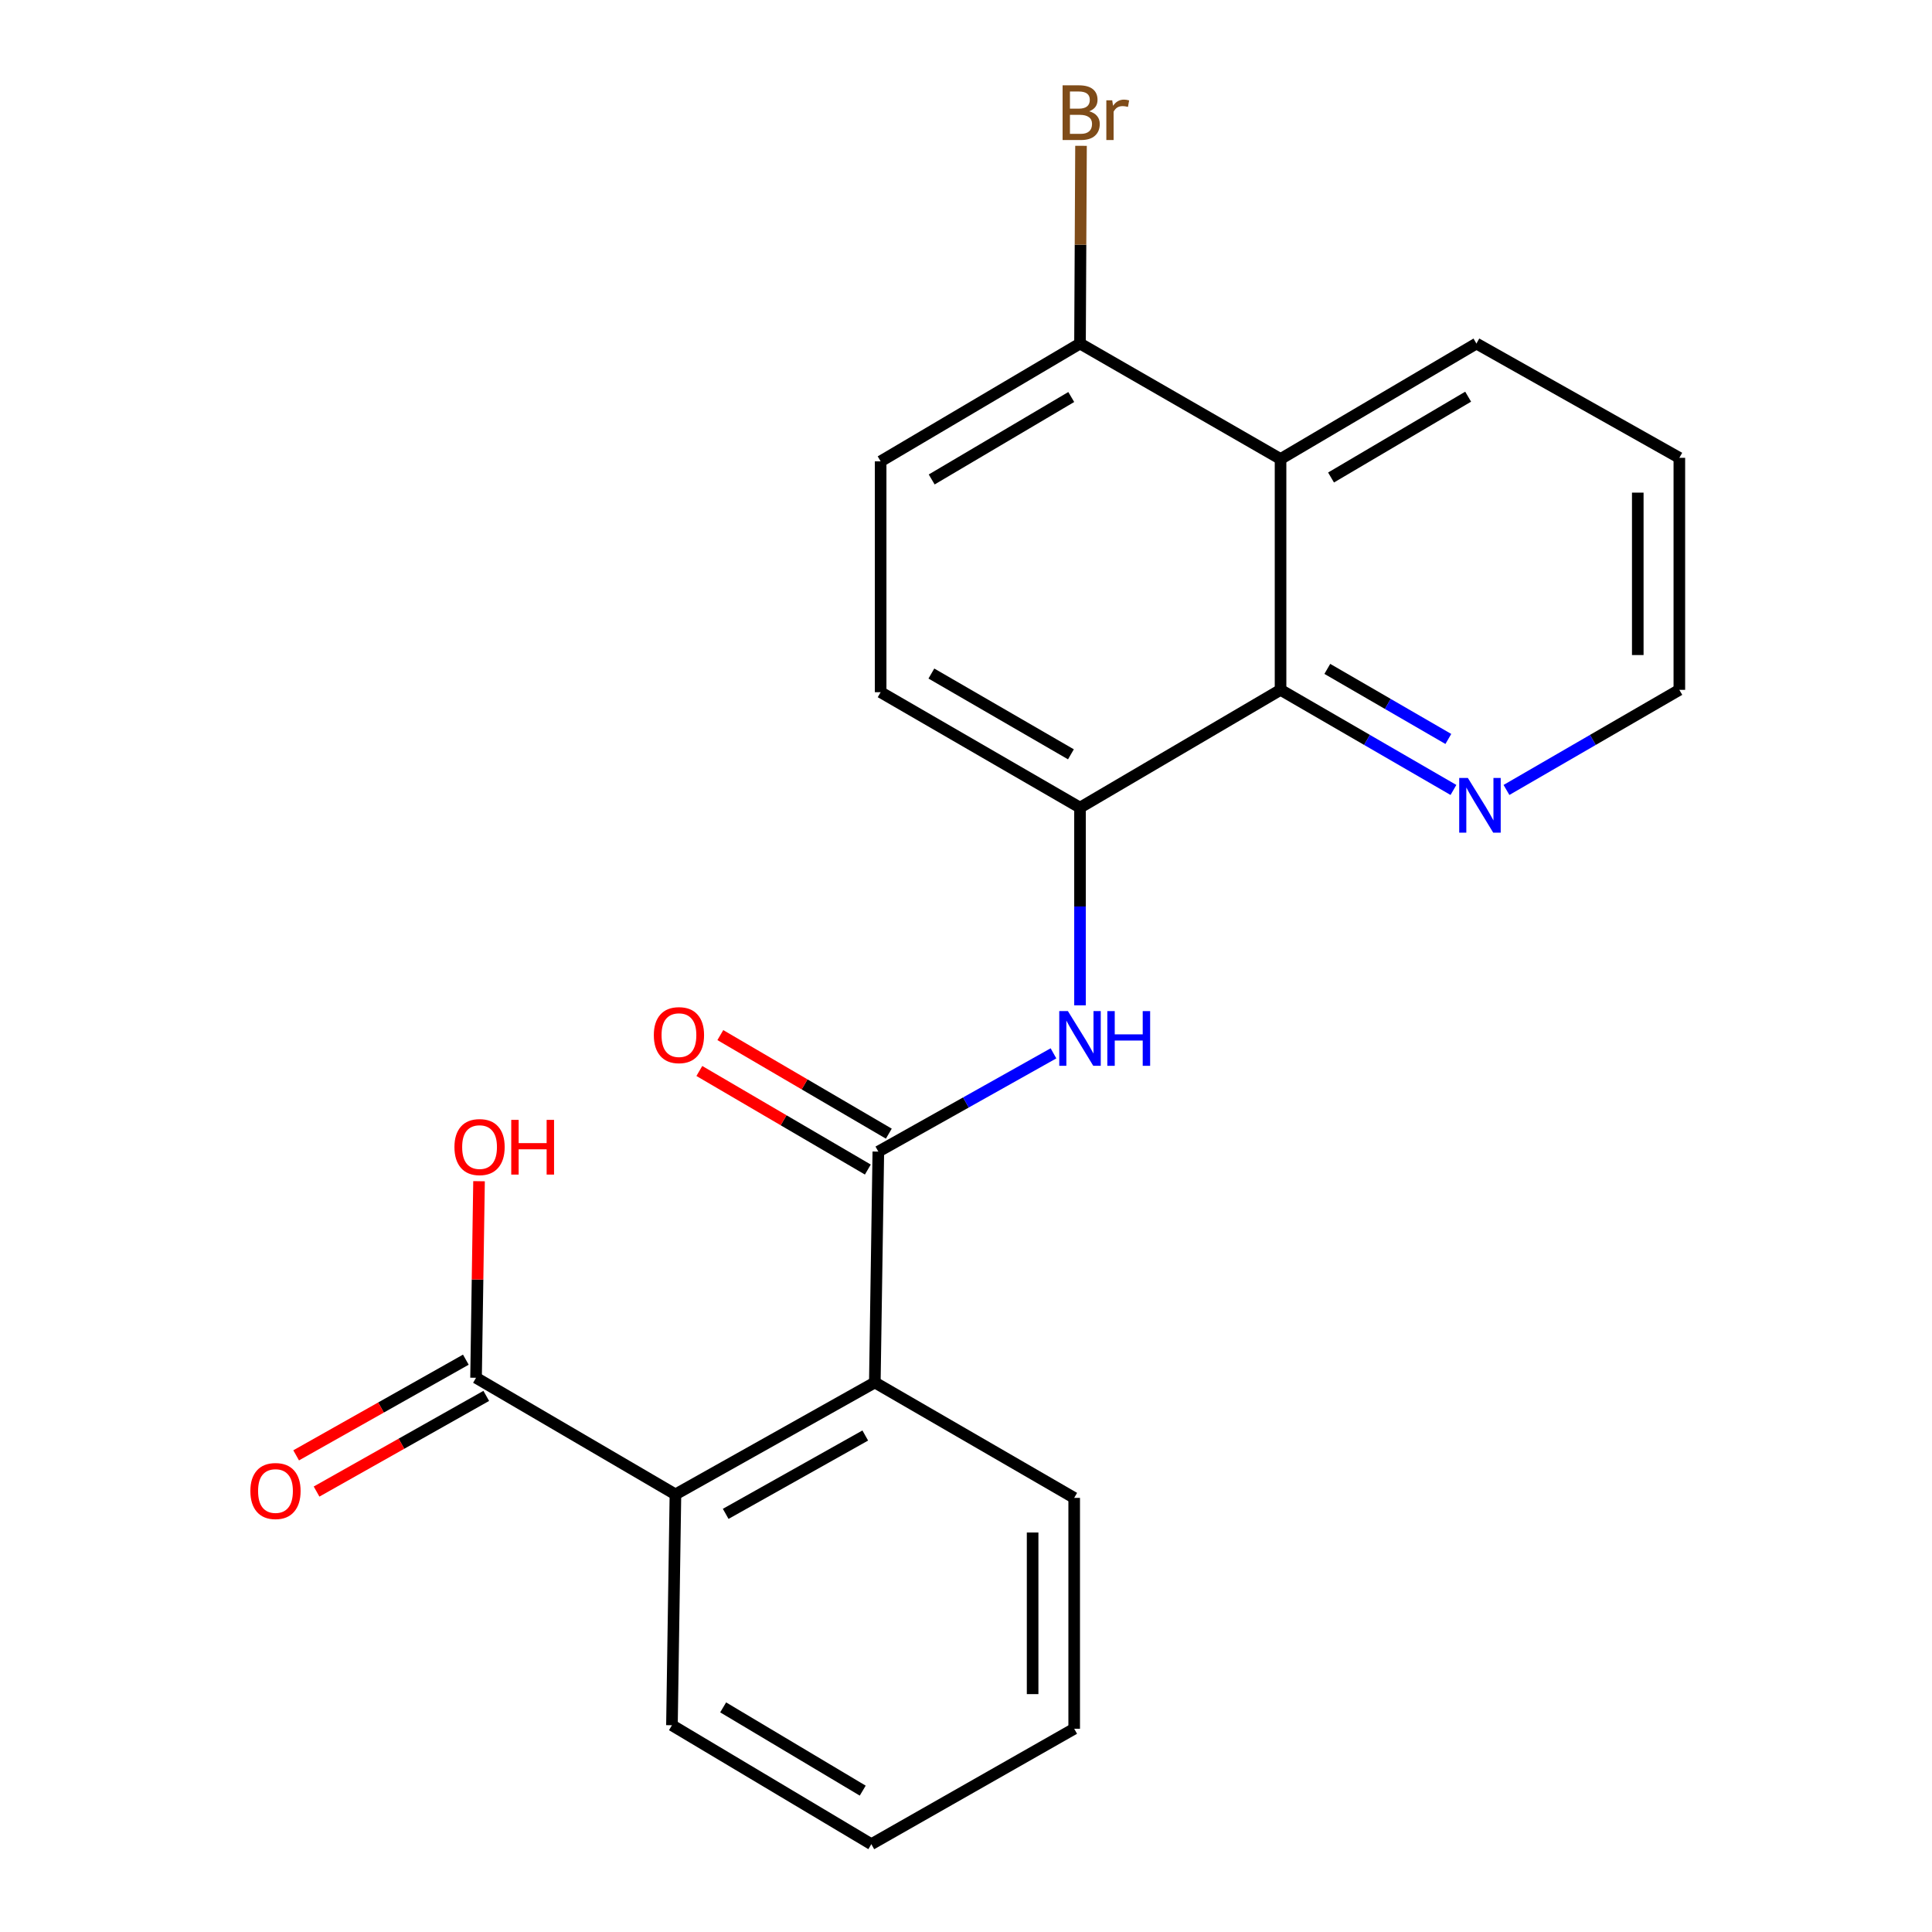 <?xml version='1.0' encoding='iso-8859-1'?>
<svg version='1.1' baseProfile='full'
              xmlns='http://www.w3.org/2000/svg'
                      xmlns:rdkit='http://www.rdkit.org/xml'
                      xmlns:xlink='http://www.w3.org/1999/xlink'
                  xml:space='preserve'
width='1000px' height='1000px' viewBox='0 0 1000 1000'>
<!-- END OF HEADER -->
<rect style='opacity:1.0;fill:#FFFFFF;stroke:none' width='1000' height='1000' x='0' y='0'> </rect>
<path class='bond-0' d='M 454.624,596.069 L 499.95,570.639' style='fill:none;fill-rule:evenodd;stroke:#000000;stroke-width:6px;stroke-linecap:butt;stroke-linejoin:miter;stroke-opacity:1' />
<path class='bond-0' d='M 499.95,570.639 L 545.277,545.209' style='fill:none;fill-rule:evenodd;stroke:#0000FF;stroke-width:6px;stroke-linecap:butt;stroke-linejoin:miter;stroke-opacity:1' />
<path class='bond-1' d='M 454.624,596.069 L 452.807,715.565' style='fill:none;fill-rule:evenodd;stroke:#000000;stroke-width:6px;stroke-linecap:butt;stroke-linejoin:miter;stroke-opacity:1' />
<path class='bond-9' d='M 460.056,586.782 L 416.449,561.274' style='fill:none;fill-rule:evenodd;stroke:#000000;stroke-width:6px;stroke-linecap:butt;stroke-linejoin:miter;stroke-opacity:1' />
<path class='bond-9' d='M 416.449,561.274 L 372.843,535.766' style='fill:none;fill-rule:evenodd;stroke:#FF0000;stroke-width:6px;stroke-linecap:butt;stroke-linejoin:miter;stroke-opacity:1' />
<path class='bond-9' d='M 449.191,605.356 L 405.585,579.848' style='fill:none;fill-rule:evenodd;stroke:#000000;stroke-width:6px;stroke-linecap:butt;stroke-linejoin:miter;stroke-opacity:1' />
<path class='bond-9' d='M 405.585,579.848 L 361.978,554.339' style='fill:none;fill-rule:evenodd;stroke:#FF0000;stroke-width:6px;stroke-linecap:butt;stroke-linejoin:miter;stroke-opacity:1' />
<path class='bond-3' d='M 559.009,520.357 L 559.009,469.189' style='fill:none;fill-rule:evenodd;stroke:#0000FF;stroke-width:6px;stroke-linecap:butt;stroke-linejoin:miter;stroke-opacity:1' />
<path class='bond-3' d='M 559.009,469.189 L 559.009,418.02' style='fill:none;fill-rule:evenodd;stroke:#000000;stroke-width:6px;stroke-linecap:butt;stroke-linejoin:miter;stroke-opacity:1' />
<path class='bond-5' d='M 452.807,715.565 L 349.604,773.496' style='fill:none;fill-rule:evenodd;stroke:#000000;stroke-width:6px;stroke-linecap:butt;stroke-linejoin:miter;stroke-opacity:1' />
<path class='bond-5' d='M 447.859,743.019 L 375.617,783.57' style='fill:none;fill-rule:evenodd;stroke:#000000;stroke-width:6px;stroke-linecap:butt;stroke-linejoin:miter;stroke-opacity:1' />
<path class='bond-16' d='M 452.807,715.565 L 555.997,775.301' style='fill:none;fill-rule:evenodd;stroke:#000000;stroke-width:6px;stroke-linecap:butt;stroke-linejoin:miter;stroke-opacity:1' />
<path class='bond-2' d='M 662.809,357.065 L 559.009,418.02' style='fill:none;fill-rule:evenodd;stroke:#000000;stroke-width:6px;stroke-linecap:butt;stroke-linejoin:miter;stroke-opacity:1' />
<path class='bond-4' d='M 662.809,357.065 L 662.809,237.581' style='fill:none;fill-rule:evenodd;stroke:#000000;stroke-width:6px;stroke-linecap:butt;stroke-linejoin:miter;stroke-opacity:1' />
<path class='bond-7' d='M 662.809,357.065 L 707.556,382.973' style='fill:none;fill-rule:evenodd;stroke:#000000;stroke-width:6px;stroke-linecap:butt;stroke-linejoin:miter;stroke-opacity:1' />
<path class='bond-7' d='M 707.556,382.973 L 752.302,408.88' style='fill:none;fill-rule:evenodd;stroke:#0000FF;stroke-width:6px;stroke-linecap:butt;stroke-linejoin:miter;stroke-opacity:1' />
<path class='bond-7' d='M 687.015,346.215 L 718.337,364.351' style='fill:none;fill-rule:evenodd;stroke:#000000;stroke-width:6px;stroke-linecap:butt;stroke-linejoin:miter;stroke-opacity:1' />
<path class='bond-7' d='M 718.337,364.351 L 749.66,382.486' style='fill:none;fill-rule:evenodd;stroke:#0000FF;stroke-width:6px;stroke-linecap:butt;stroke-linejoin:miter;stroke-opacity:1' />
<path class='bond-10' d='M 559.009,418.02 L 455.819,358.284' style='fill:none;fill-rule:evenodd;stroke:#000000;stroke-width:6px;stroke-linecap:butt;stroke-linejoin:miter;stroke-opacity:1' />
<path class='bond-10' d='M 554.311,390.437 L 482.078,348.622' style='fill:none;fill-rule:evenodd;stroke:#000000;stroke-width:6px;stroke-linecap:butt;stroke-linejoin:miter;stroke-opacity:1' />
<path class='bond-15' d='M 662.809,237.581 L 764.195,177.821' style='fill:none;fill-rule:evenodd;stroke:#000000;stroke-width:6px;stroke-linecap:butt;stroke-linejoin:miter;stroke-opacity:1' />
<path class='bond-15' d='M 688.944,247.154 L 759.913,205.322' style='fill:none;fill-rule:evenodd;stroke:#000000;stroke-width:6px;stroke-linecap:butt;stroke-linejoin:miter;stroke-opacity:1' />
<path class='bond-23' d='M 662.809,237.581 L 559.009,177.821' style='fill:none;fill-rule:evenodd;stroke:#000000;stroke-width:6px;stroke-linecap:butt;stroke-linejoin:miter;stroke-opacity:1' />
<path class='bond-6' d='M 349.604,773.496 L 246.402,713.138' style='fill:none;fill-rule:evenodd;stroke:#000000;stroke-width:6px;stroke-linecap:butt;stroke-linejoin:miter;stroke-opacity:1' />
<path class='bond-17' d='M 349.604,773.496 L 347.799,892.98' style='fill:none;fill-rule:evenodd;stroke:#000000;stroke-width:6px;stroke-linecap:butt;stroke-linejoin:miter;stroke-opacity:1' />
<path class='bond-11' d='M 241.118,703.766 L 197.202,728.526' style='fill:none;fill-rule:evenodd;stroke:#000000;stroke-width:6px;stroke-linecap:butt;stroke-linejoin:miter;stroke-opacity:1' />
<path class='bond-11' d='M 197.202,728.526 L 153.285,753.286' style='fill:none;fill-rule:evenodd;stroke:#FF0000;stroke-width:6px;stroke-linecap:butt;stroke-linejoin:miter;stroke-opacity:1' />
<path class='bond-11' d='M 251.686,722.511 L 207.77,747.27' style='fill:none;fill-rule:evenodd;stroke:#000000;stroke-width:6px;stroke-linecap:butt;stroke-linejoin:miter;stroke-opacity:1' />
<path class='bond-11' d='M 207.77,747.27 L 163.853,772.03' style='fill:none;fill-rule:evenodd;stroke:#FF0000;stroke-width:6px;stroke-linecap:butt;stroke-linejoin:miter;stroke-opacity:1' />
<path class='bond-13' d='M 246.402,713.138 L 247.176,662.264' style='fill:none;fill-rule:evenodd;stroke:#000000;stroke-width:6px;stroke-linecap:butt;stroke-linejoin:miter;stroke-opacity:1' />
<path class='bond-13' d='M 247.176,662.264 L 247.949,611.39' style='fill:none;fill-rule:evenodd;stroke:#FF0000;stroke-width:6px;stroke-linecap:butt;stroke-linejoin:miter;stroke-opacity:1' />
<path class='bond-18' d='M 779.745,408.88 L 824.485,382.972' style='fill:none;fill-rule:evenodd;stroke:#0000FF;stroke-width:6px;stroke-linecap:butt;stroke-linejoin:miter;stroke-opacity:1' />
<path class='bond-18' d='M 824.485,382.972 L 869.226,357.065' style='fill:none;fill-rule:evenodd;stroke:#000000;stroke-width:6px;stroke-linecap:butt;stroke-linejoin:miter;stroke-opacity:1' />
<path class='bond-8' d='M 559.009,177.821 L 455.819,238.788' style='fill:none;fill-rule:evenodd;stroke:#000000;stroke-width:6px;stroke-linecap:butt;stroke-linejoin:miter;stroke-opacity:1' />
<path class='bond-8' d='M 554.476,205.492 L 482.243,248.169' style='fill:none;fill-rule:evenodd;stroke:#000000;stroke-width:6px;stroke-linecap:butt;stroke-linejoin:miter;stroke-opacity:1' />
<path class='bond-14' d='M 559.009,177.821 L 559.27,126.646' style='fill:none;fill-rule:evenodd;stroke:#000000;stroke-width:6px;stroke-linecap:butt;stroke-linejoin:miter;stroke-opacity:1' />
<path class='bond-14' d='M 559.27,126.646 L 559.532,75.472' style='fill:none;fill-rule:evenodd;stroke:#7F4C19;stroke-width:6px;stroke-linecap:butt;stroke-linejoin:miter;stroke-opacity:1' />
<path class='bond-12' d='M 455.819,358.284 L 455.819,238.788' style='fill:none;fill-rule:evenodd;stroke:#000000;stroke-width:6px;stroke-linecap:butt;stroke-linejoin:miter;stroke-opacity:1' />
<path class='bond-24' d='M 764.195,177.821 L 869.226,236.971' style='fill:none;fill-rule:evenodd;stroke:#000000;stroke-width:6px;stroke-linecap:butt;stroke-linejoin:miter;stroke-opacity:1' />
<path class='bond-21' d='M 555.997,775.301 L 555.997,894.797' style='fill:none;fill-rule:evenodd;stroke:#000000;stroke-width:6px;stroke-linecap:butt;stroke-linejoin:miter;stroke-opacity:1' />
<path class='bond-21' d='M 534.479,793.226 L 534.479,876.873' style='fill:none;fill-rule:evenodd;stroke:#000000;stroke-width:6px;stroke-linecap:butt;stroke-linejoin:miter;stroke-opacity:1' />
<path class='bond-22' d='M 347.799,892.98 L 451.001,954.545' style='fill:none;fill-rule:evenodd;stroke:#000000;stroke-width:6px;stroke-linecap:butt;stroke-linejoin:miter;stroke-opacity:1' />
<path class='bond-22' d='M 374.303,883.736 L 446.545,926.831' style='fill:none;fill-rule:evenodd;stroke:#000000;stroke-width:6px;stroke-linecap:butt;stroke-linejoin:miter;stroke-opacity:1' />
<path class='bond-19' d='M 869.226,357.065 L 869.226,236.971' style='fill:none;fill-rule:evenodd;stroke:#000000;stroke-width:6px;stroke-linecap:butt;stroke-linejoin:miter;stroke-opacity:1' />
<path class='bond-19' d='M 847.708,339.051 L 847.708,254.985' style='fill:none;fill-rule:evenodd;stroke:#000000;stroke-width:6px;stroke-linecap:butt;stroke-linejoin:miter;stroke-opacity:1' />
<path class='bond-20' d='M 451.001,954.545 L 555.997,894.797' style='fill:none;fill-rule:evenodd;stroke:#000000;stroke-width:6px;stroke-linecap:butt;stroke-linejoin:miter;stroke-opacity:1' />
<path  class='atom-1' d='M 552.749 523.345
L 562.029 538.345
Q 562.949 539.825, 564.429 542.505
Q 565.909 545.185, 565.989 545.345
L 565.989 523.345
L 569.749 523.345
L 569.749 551.665
L 565.869 551.665
L 555.909 535.265
Q 554.749 533.345, 553.509 531.145
Q 552.309 528.945, 551.949 528.265
L 551.949 551.665
L 548.269 551.665
L 548.269 523.345
L 552.749 523.345
' fill='#0000FF'/>
<path  class='atom-1' d='M 573.149 523.345
L 576.989 523.345
L 576.989 535.385
L 591.469 535.385
L 591.469 523.345
L 595.309 523.345
L 595.309 551.665
L 591.469 551.665
L 591.469 538.585
L 576.989 538.585
L 576.989 551.665
L 573.149 551.665
L 573.149 523.345
' fill='#0000FF'/>
<path  class='atom-8' d='M 759.764 402.665
L 769.044 417.665
Q 769.964 419.145, 771.444 421.825
Q 772.924 424.505, 773.004 424.665
L 773.004 402.665
L 776.764 402.665
L 776.764 430.985
L 772.884 430.985
L 762.924 414.585
Q 761.764 412.665, 760.524 410.465
Q 759.324 408.265, 758.964 407.585
L 758.964 430.985
L 755.284 430.985
L 755.284 402.665
L 759.764 402.665
' fill='#0000FF'/>
<path  class='atom-10' d='M 338.421 535.779
Q 338.421 528.979, 341.781 525.179
Q 345.141 521.379, 351.421 521.379
Q 357.701 521.379, 361.061 525.179
Q 364.421 528.979, 364.421 535.779
Q 364.421 542.659, 361.021 546.579
Q 357.621 550.459, 351.421 550.459
Q 345.181 550.459, 341.781 546.579
Q 338.421 542.699, 338.421 535.779
M 351.421 547.259
Q 355.741 547.259, 358.061 544.379
Q 360.421 541.459, 360.421 535.779
Q 360.421 530.219, 358.061 527.419
Q 355.741 524.579, 351.421 524.579
Q 347.101 524.579, 344.741 527.379
Q 342.421 530.179, 342.421 535.779
Q 342.421 541.499, 344.741 544.379
Q 347.101 547.259, 351.421 547.259
' fill='#FF0000'/>
<path  class='atom-12' d='M 129.59 771.747
Q 129.59 764.947, 132.95 761.147
Q 136.31 757.347, 142.59 757.347
Q 148.87 757.347, 152.23 761.147
Q 155.59 764.947, 155.59 771.747
Q 155.59 778.627, 152.19 782.547
Q 148.79 786.427, 142.59 786.427
Q 136.35 786.427, 132.95 782.547
Q 129.59 778.667, 129.59 771.747
M 142.59 783.227
Q 146.91 783.227, 149.23 780.347
Q 151.59 777.427, 151.59 771.747
Q 151.59 766.187, 149.23 763.387
Q 146.91 760.547, 142.59 760.547
Q 138.27 760.547, 135.91 763.347
Q 133.59 766.147, 133.59 771.747
Q 133.59 777.467, 135.91 780.347
Q 138.27 783.227, 142.59 783.227
' fill='#FF0000'/>
<path  class='atom-14' d='M 235.219 593.722
Q 235.219 586.922, 238.579 583.122
Q 241.939 579.322, 248.219 579.322
Q 254.499 579.322, 257.859 583.122
Q 261.219 586.922, 261.219 593.722
Q 261.219 600.602, 257.819 604.522
Q 254.419 608.402, 248.219 608.402
Q 241.979 608.402, 238.579 604.522
Q 235.219 600.642, 235.219 593.722
M 248.219 605.202
Q 252.539 605.202, 254.859 602.322
Q 257.219 599.402, 257.219 593.722
Q 257.219 588.162, 254.859 585.362
Q 252.539 582.522, 248.219 582.522
Q 243.899 582.522, 241.539 585.322
Q 239.219 588.122, 239.219 593.722
Q 239.219 599.442, 241.539 602.322
Q 243.899 605.202, 248.219 605.202
' fill='#FF0000'/>
<path  class='atom-14' d='M 264.619 579.642
L 268.459 579.642
L 268.459 591.682
L 282.939 591.682
L 282.939 579.642
L 286.779 579.642
L 286.779 607.962
L 282.939 607.962
L 282.939 594.882
L 268.459 594.882
L 268.459 607.962
L 264.619 607.962
L 264.619 579.642
' fill='#FF0000'/>
<path  class='atom-15' d='M 563.759 57.605
Q 566.479 58.365, 567.839 60.045
Q 569.239 61.685, 569.239 64.125
Q 569.239 68.045, 566.719 70.285
Q 564.239 72.485, 559.519 72.485
L 549.999 72.485
L 549.999 44.165
L 558.359 44.165
Q 563.199 44.165, 565.639 46.125
Q 568.079 48.085, 568.079 51.685
Q 568.079 55.965, 563.759 57.605
M 553.799 47.365
L 553.799 56.245
L 558.359 56.245
Q 561.159 56.245, 562.599 55.125
Q 564.079 53.965, 564.079 51.685
Q 564.079 47.365, 558.359 47.365
L 553.799 47.365
M 559.519 69.285
Q 562.279 69.285, 563.759 67.965
Q 565.239 66.645, 565.239 64.125
Q 565.239 61.805, 563.599 60.645
Q 561.999 59.445, 558.919 59.445
L 553.799 59.445
L 553.799 69.285
L 559.519 69.285
' fill='#7F4C19'/>
<path  class='atom-15' d='M 575.679 51.925
L 576.119 54.765
Q 578.279 51.565, 581.799 51.565
Q 582.919 51.565, 584.439 51.965
L 583.839 55.325
Q 582.119 54.925, 581.159 54.925
Q 579.479 54.925, 578.359 55.605
Q 577.279 56.245, 576.399 57.805
L 576.399 72.485
L 572.639 72.485
L 572.639 51.925
L 575.679 51.925
' fill='#7F4C19'/>
</svg>
